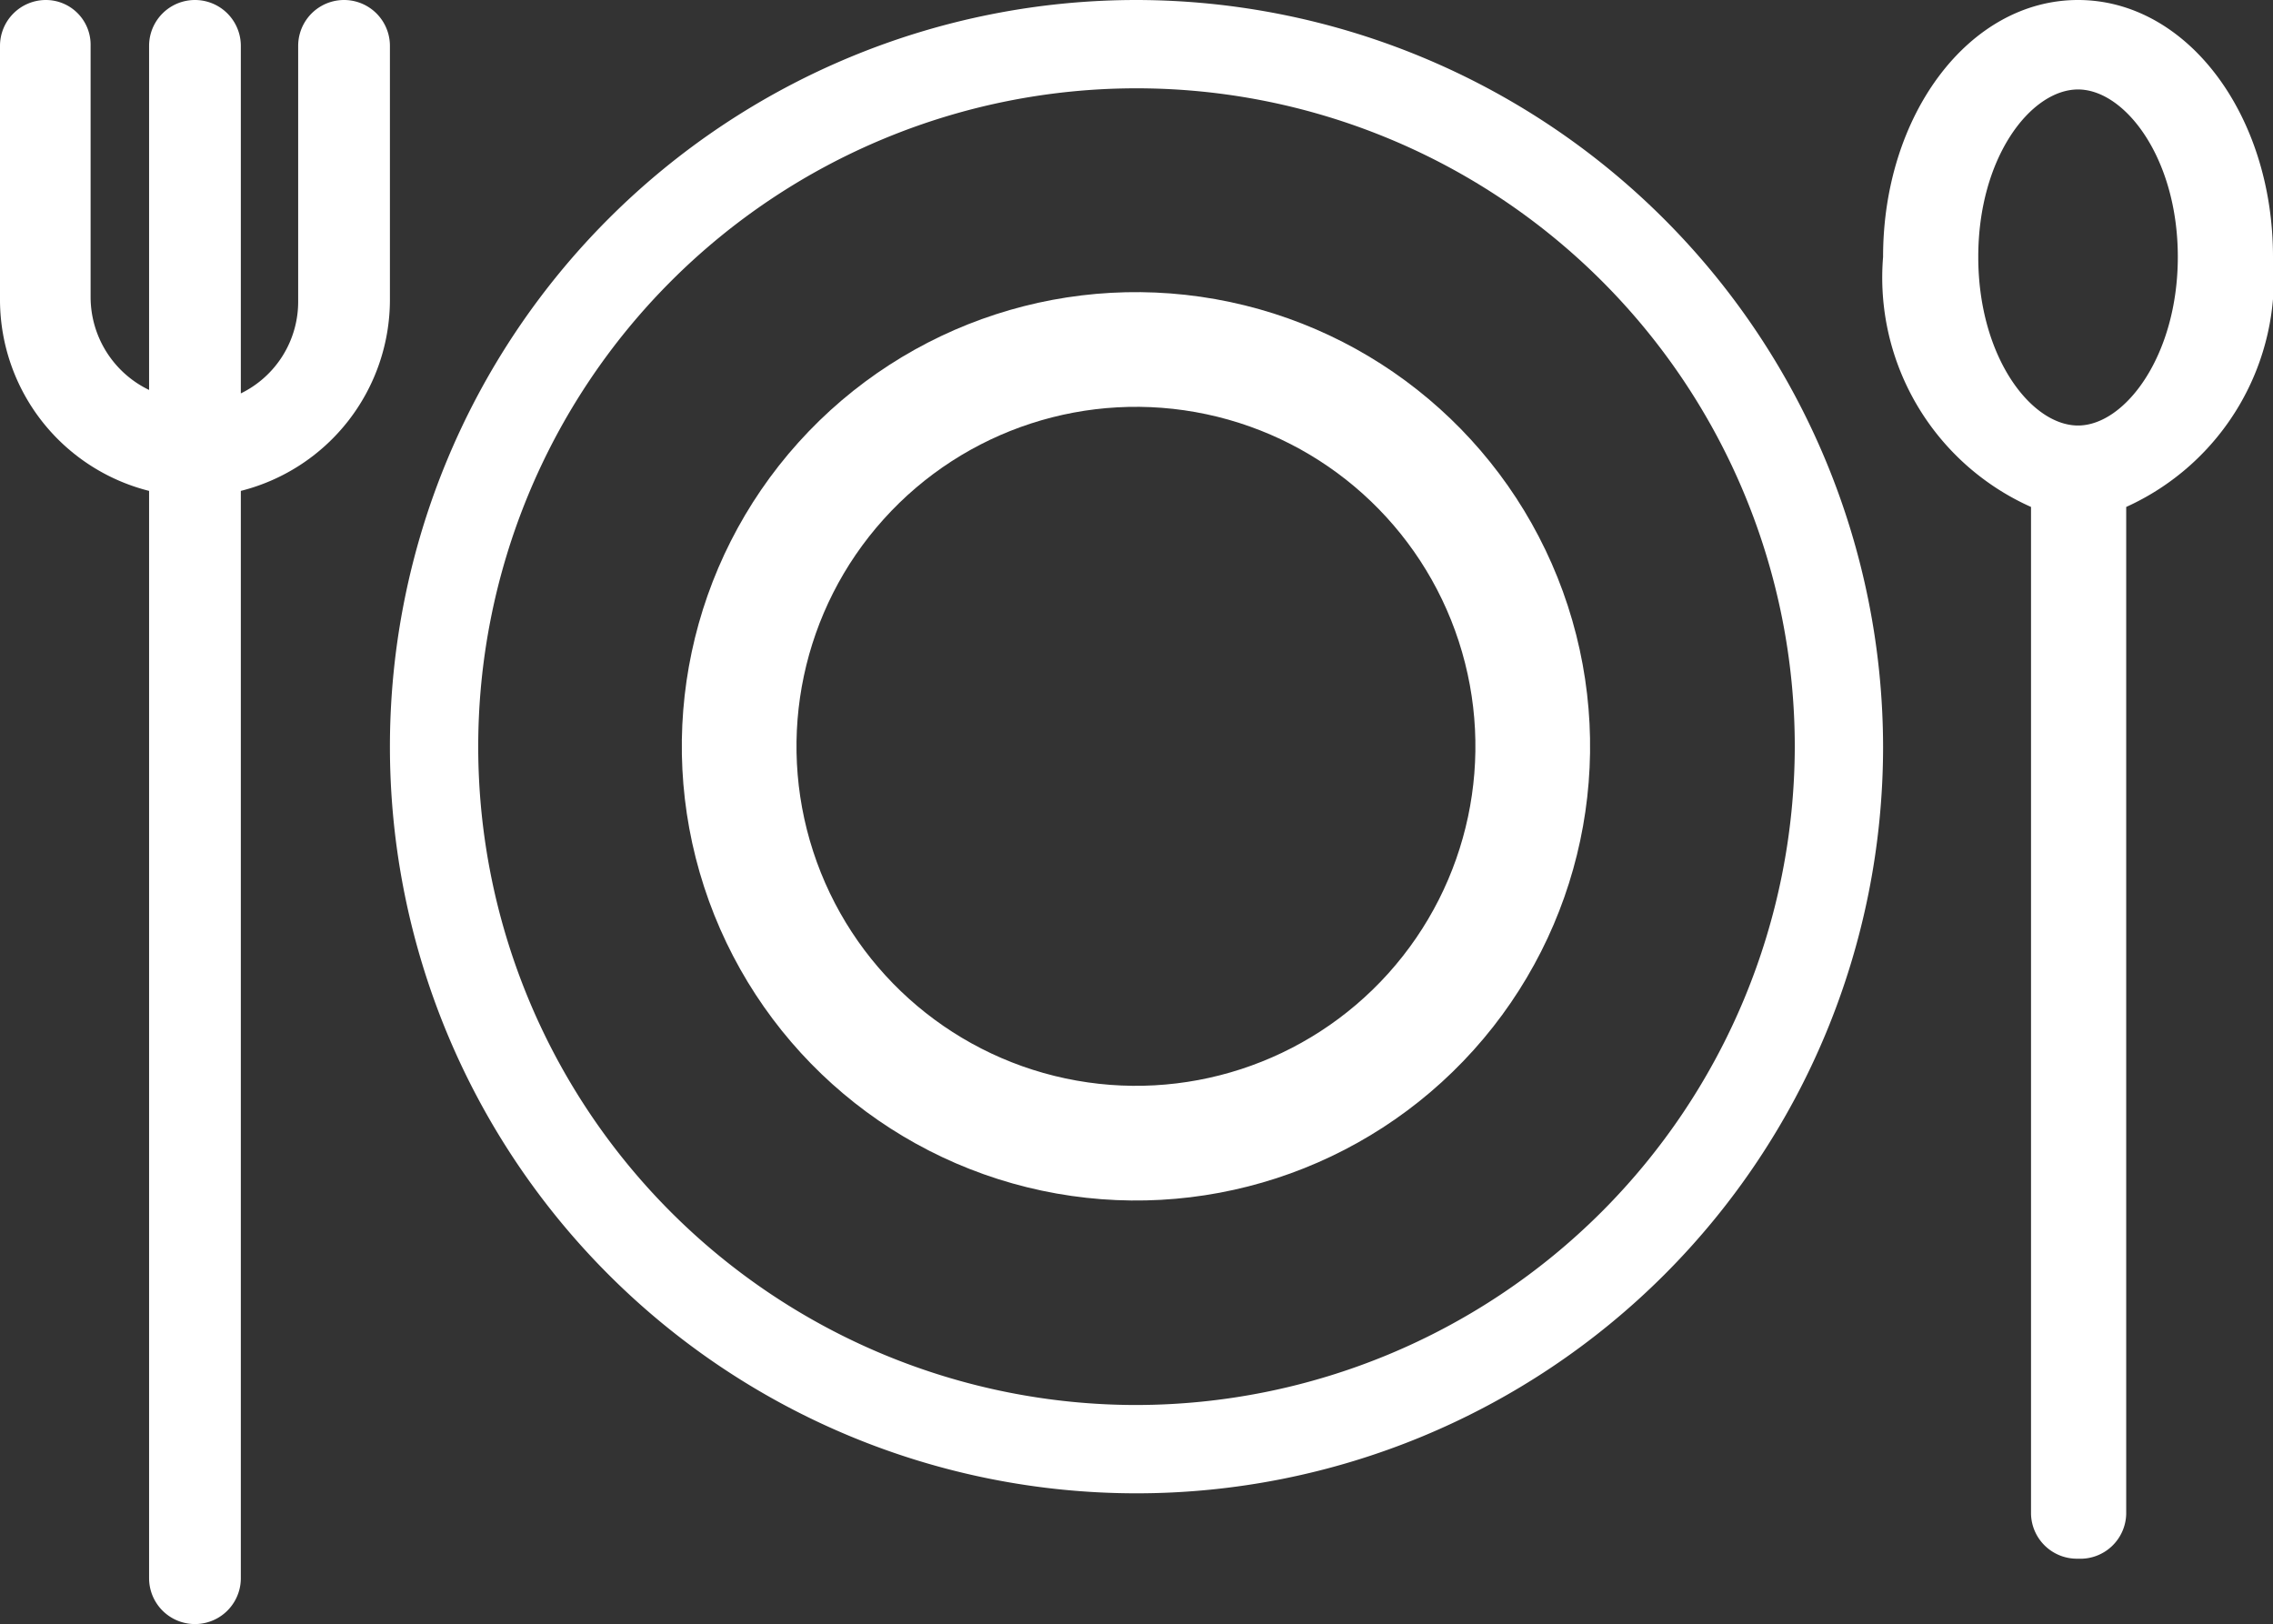 <svg xmlns="http://www.w3.org/2000/svg" viewBox="0 0 19.82 14.16"><rect x="0" y="0" width="19.82" height="14.16" fill="#333333" stroke="none"/><defs><style>.cls-1{fill:#fff;}.cls-2{fill:none;stroke:#fff;}</style></defs><title>Recurso 2</title><g id="Capa_2" data-name="Capa 2"><g id="Capa_1-2" data-name="Capa 1"><path class="cls-1" d="M9.91,0a6.51,6.51,0,1,0,6.51,6.51A6.52,6.52,0,0,0,9.91,0m0,12.25a5.74,5.74,0,1,1,5.74-5.74,5.75,5.75,0,0,1-5.74,5.74"/><circle class="cls-2" cx="9.91" cy="6.51" r="3.46" transform="translate(1.48 14.85) rotate(-78.02)"/><path class="cls-1" d="M3.4,2.62V.4a.4.4,0,1,0-.8,0V2.62a.89.89,0,0,1-.5.81V.4a.4.4,0,0,0-.8,0v3a.9.9,0,0,1-.51-.81V.4A.39.39,0,0,0,.4,0,.4.4,0,0,0,0,.4V2.62A1.72,1.72,0,0,0,1.3,4.28v9.48a.4.4,0,1,0,.8,0V4.28A1.72,1.72,0,0,0,3.4,2.62"/><path class="cls-1" d="M19.82,2.24C19.82,1,19.07,0,18.12,0s-1.7,1-1.7,2.24a2.19,2.19,0,0,0,1.29,2.18V13.2a.4.4,0,0,0,.41.39.4.4,0,0,0,.42-.39V4.42a2.19,2.19,0,0,0,1.28-2.18m-1.7,1.47c-.41,0-.87-.6-.87-1.47s.46-1.46.87-1.46.87.6.87,1.46-.46,1.47-.87,1.47"/></g></g></svg>